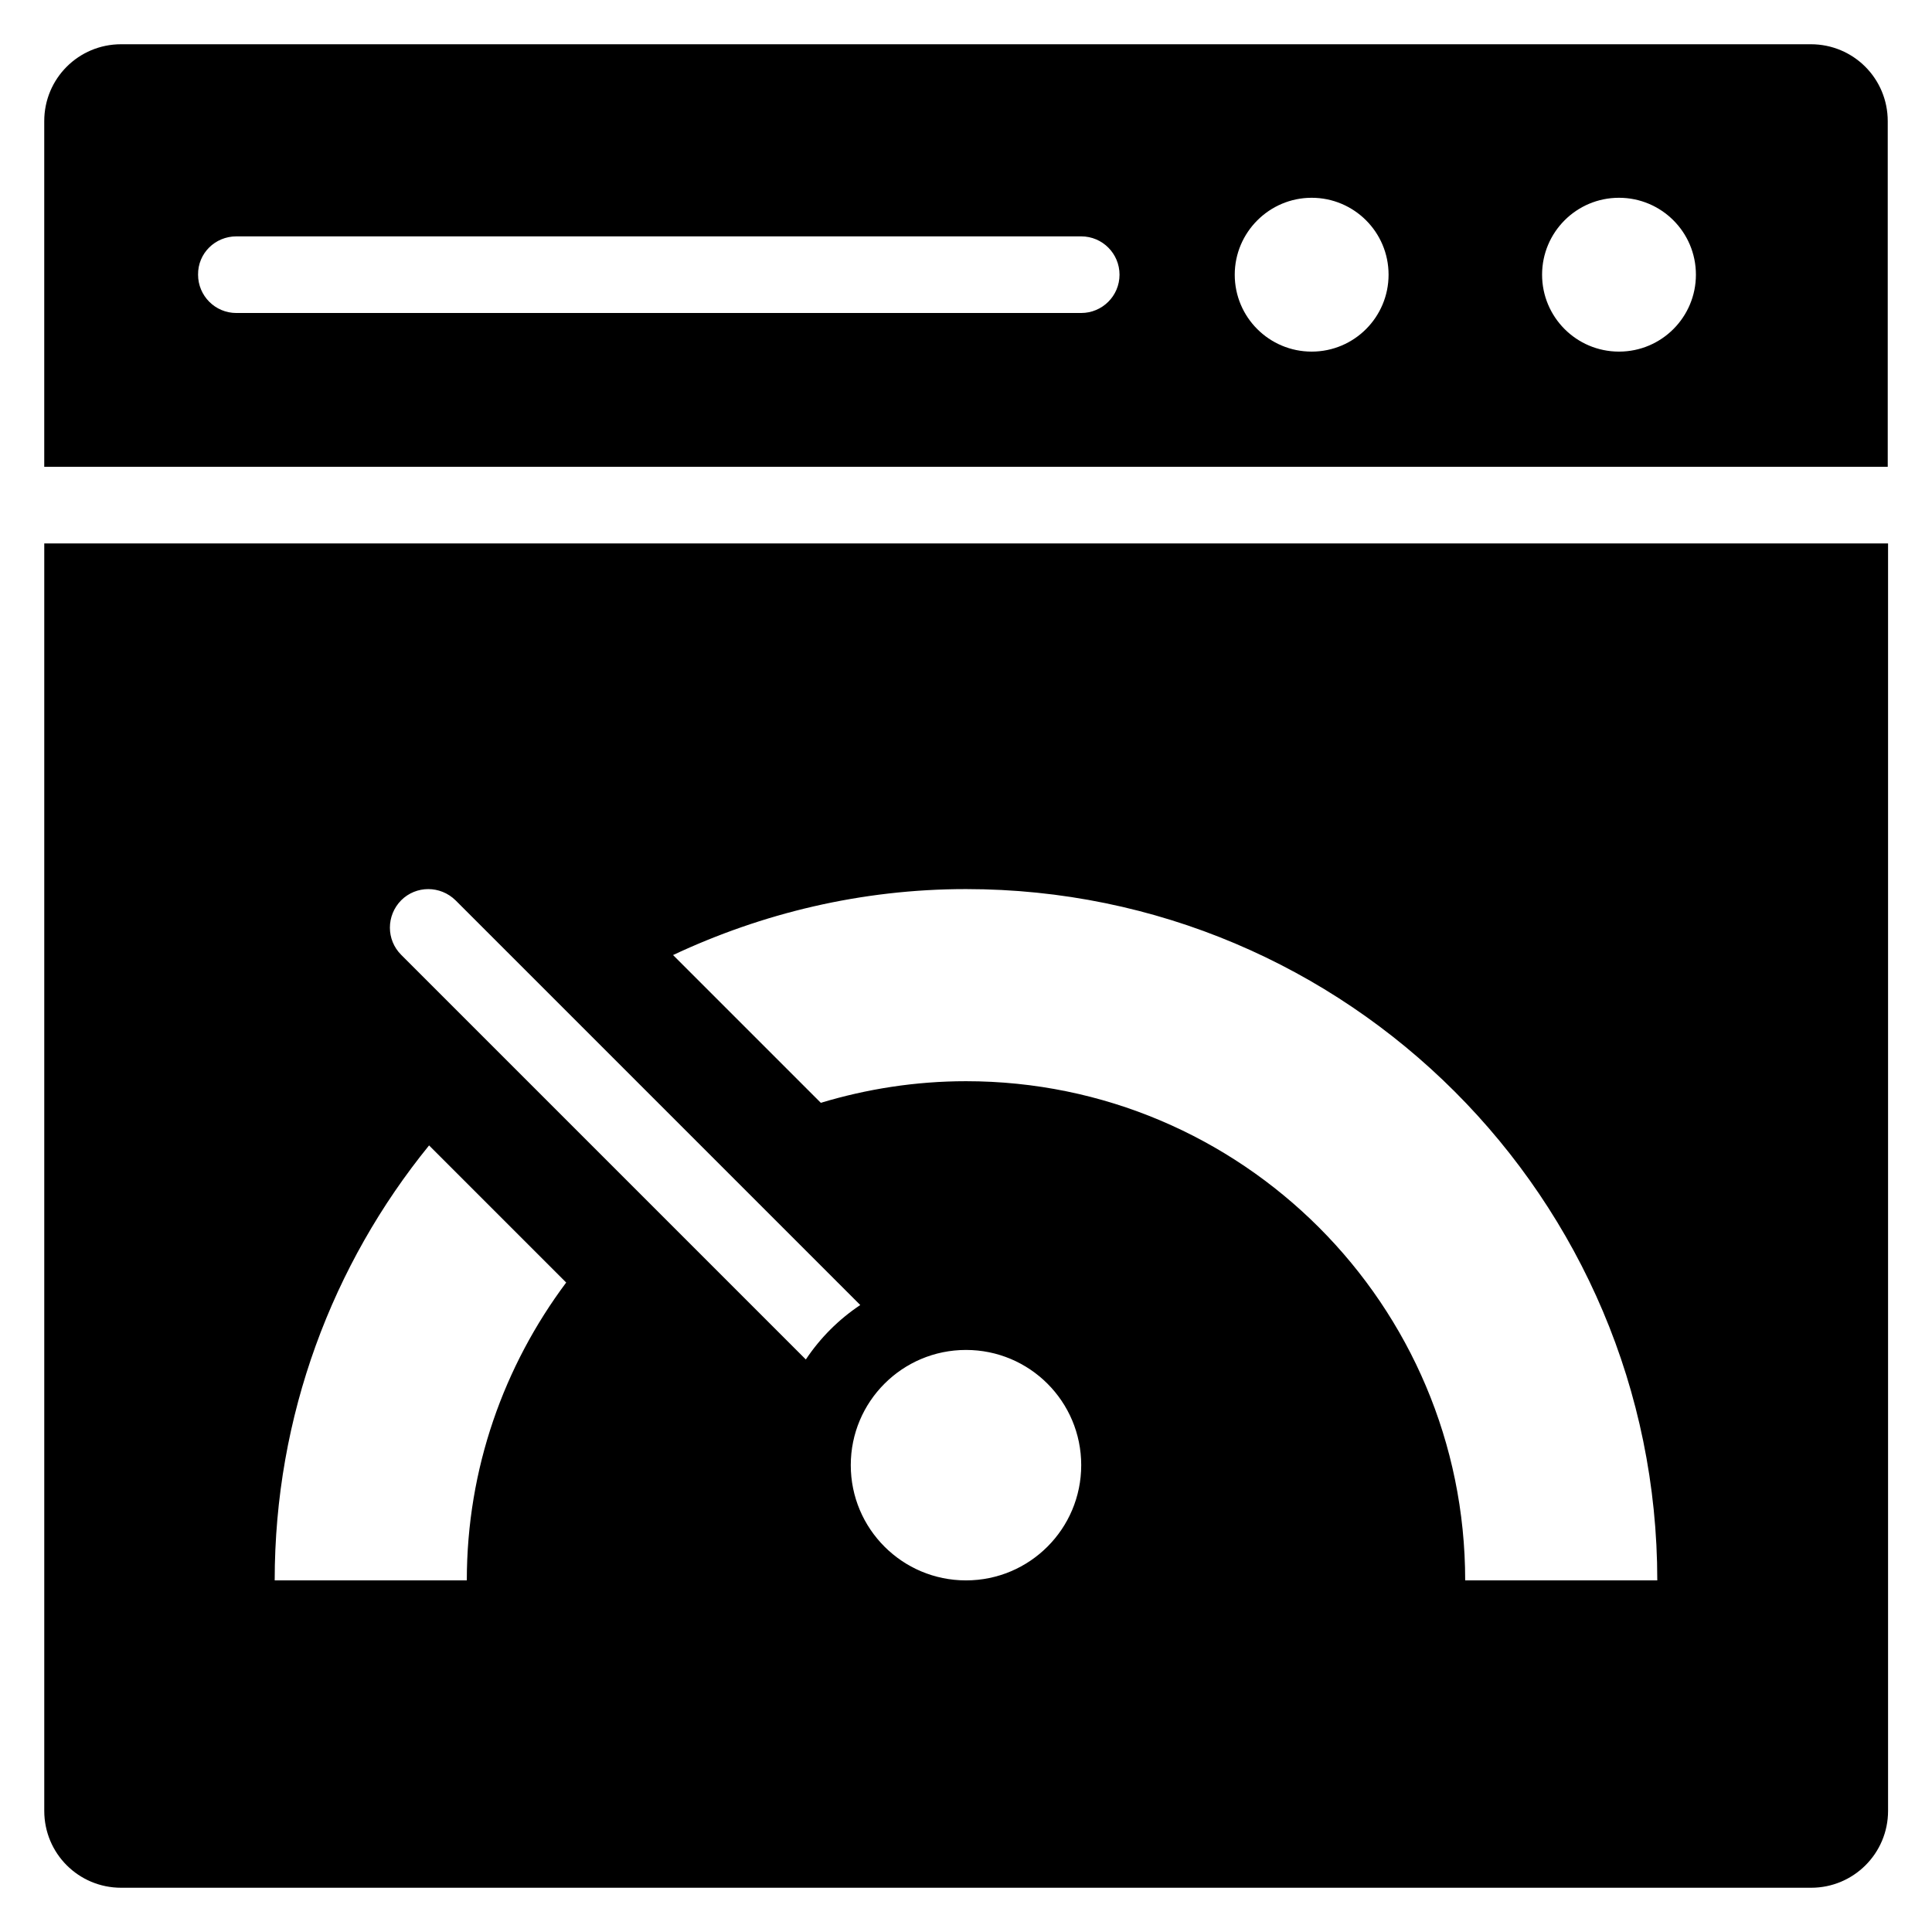 <?xml version="1.0" encoding="UTF-8"?>
<!-- Uploaded to: SVG Repo, www.svgrepo.com, Generator: SVG Repo Mixer Tools -->
<svg fill="#000000" width="800px" height="800px" version="1.1" viewBox="144 144 512 512" xmlns="http://www.w3.org/2000/svg">
 <g>
  <path d="m644.27 267.71v-91.602c0-11.297-9.082-20.383-20.383-20.383h-447.78c-11.297 0-20.383 9.086-20.383 20.383v91.602zm-71.219-71.297c11.223 0 20.383 9.082 20.383 20.383 0 11.223-9.082 20.383-20.383 20.383-11.301-0.004-20.383-9.164-20.383-20.383 0-11.223 9.082-20.383 20.383-20.383zm-81.449 0c11.223 0 20.383 9.082 20.383 20.383 0 11.223-9.082 20.383-20.383 20.383-11.223 0-20.383-9.082-20.383-20.383 0-11.223 9.16-20.383 20.383-20.383zm-284.96 10.227h223.89c5.648 0 10.152 4.582 10.152 10.152 0 5.648-4.582 10.152-10.152 10.152l-223.89 0.004c-5.648 0-10.152-4.582-10.152-10.152-0.074-5.652 4.504-10.156 10.152-10.156z"/>
  <path d="m155.73 288.02v335.87c0 11.301 9.086 20.383 20.383 20.383h447.86c11.223 0 20.383-9.082 20.383-20.383v-335.87zm111.98 274.8h-50.914c0-43.664 15.344-83.816 40.914-115.27l36.336 36.336c-16.488 22.062-26.336 49.312-26.336 78.93zm89.844-58.547-107.25-107.25c-3.969-3.969-3.969-10.383 0-14.426 3.969-3.969 10.383-3.969 14.426 0l107.25 107.25c-5.723 3.816-10.605 8.703-14.426 14.43zm42.445 58.547c-16.871 0-30.535-13.664-30.535-30.535s13.664-30.535 30.535-30.535 30.535 13.664 30.535 30.535c-0.004 16.871-13.668 30.535-30.535 30.535zm132.29 0c0-73.051-59.234-132.29-132.29-132.29-13.359 0-26.336 2.062-38.473 5.727l-39.16-39.16c23.586-11.07 49.848-17.48 77.633-17.48 101.14 0 183.2 82.059 183.2 183.2z"/>
 </g>
</svg>
